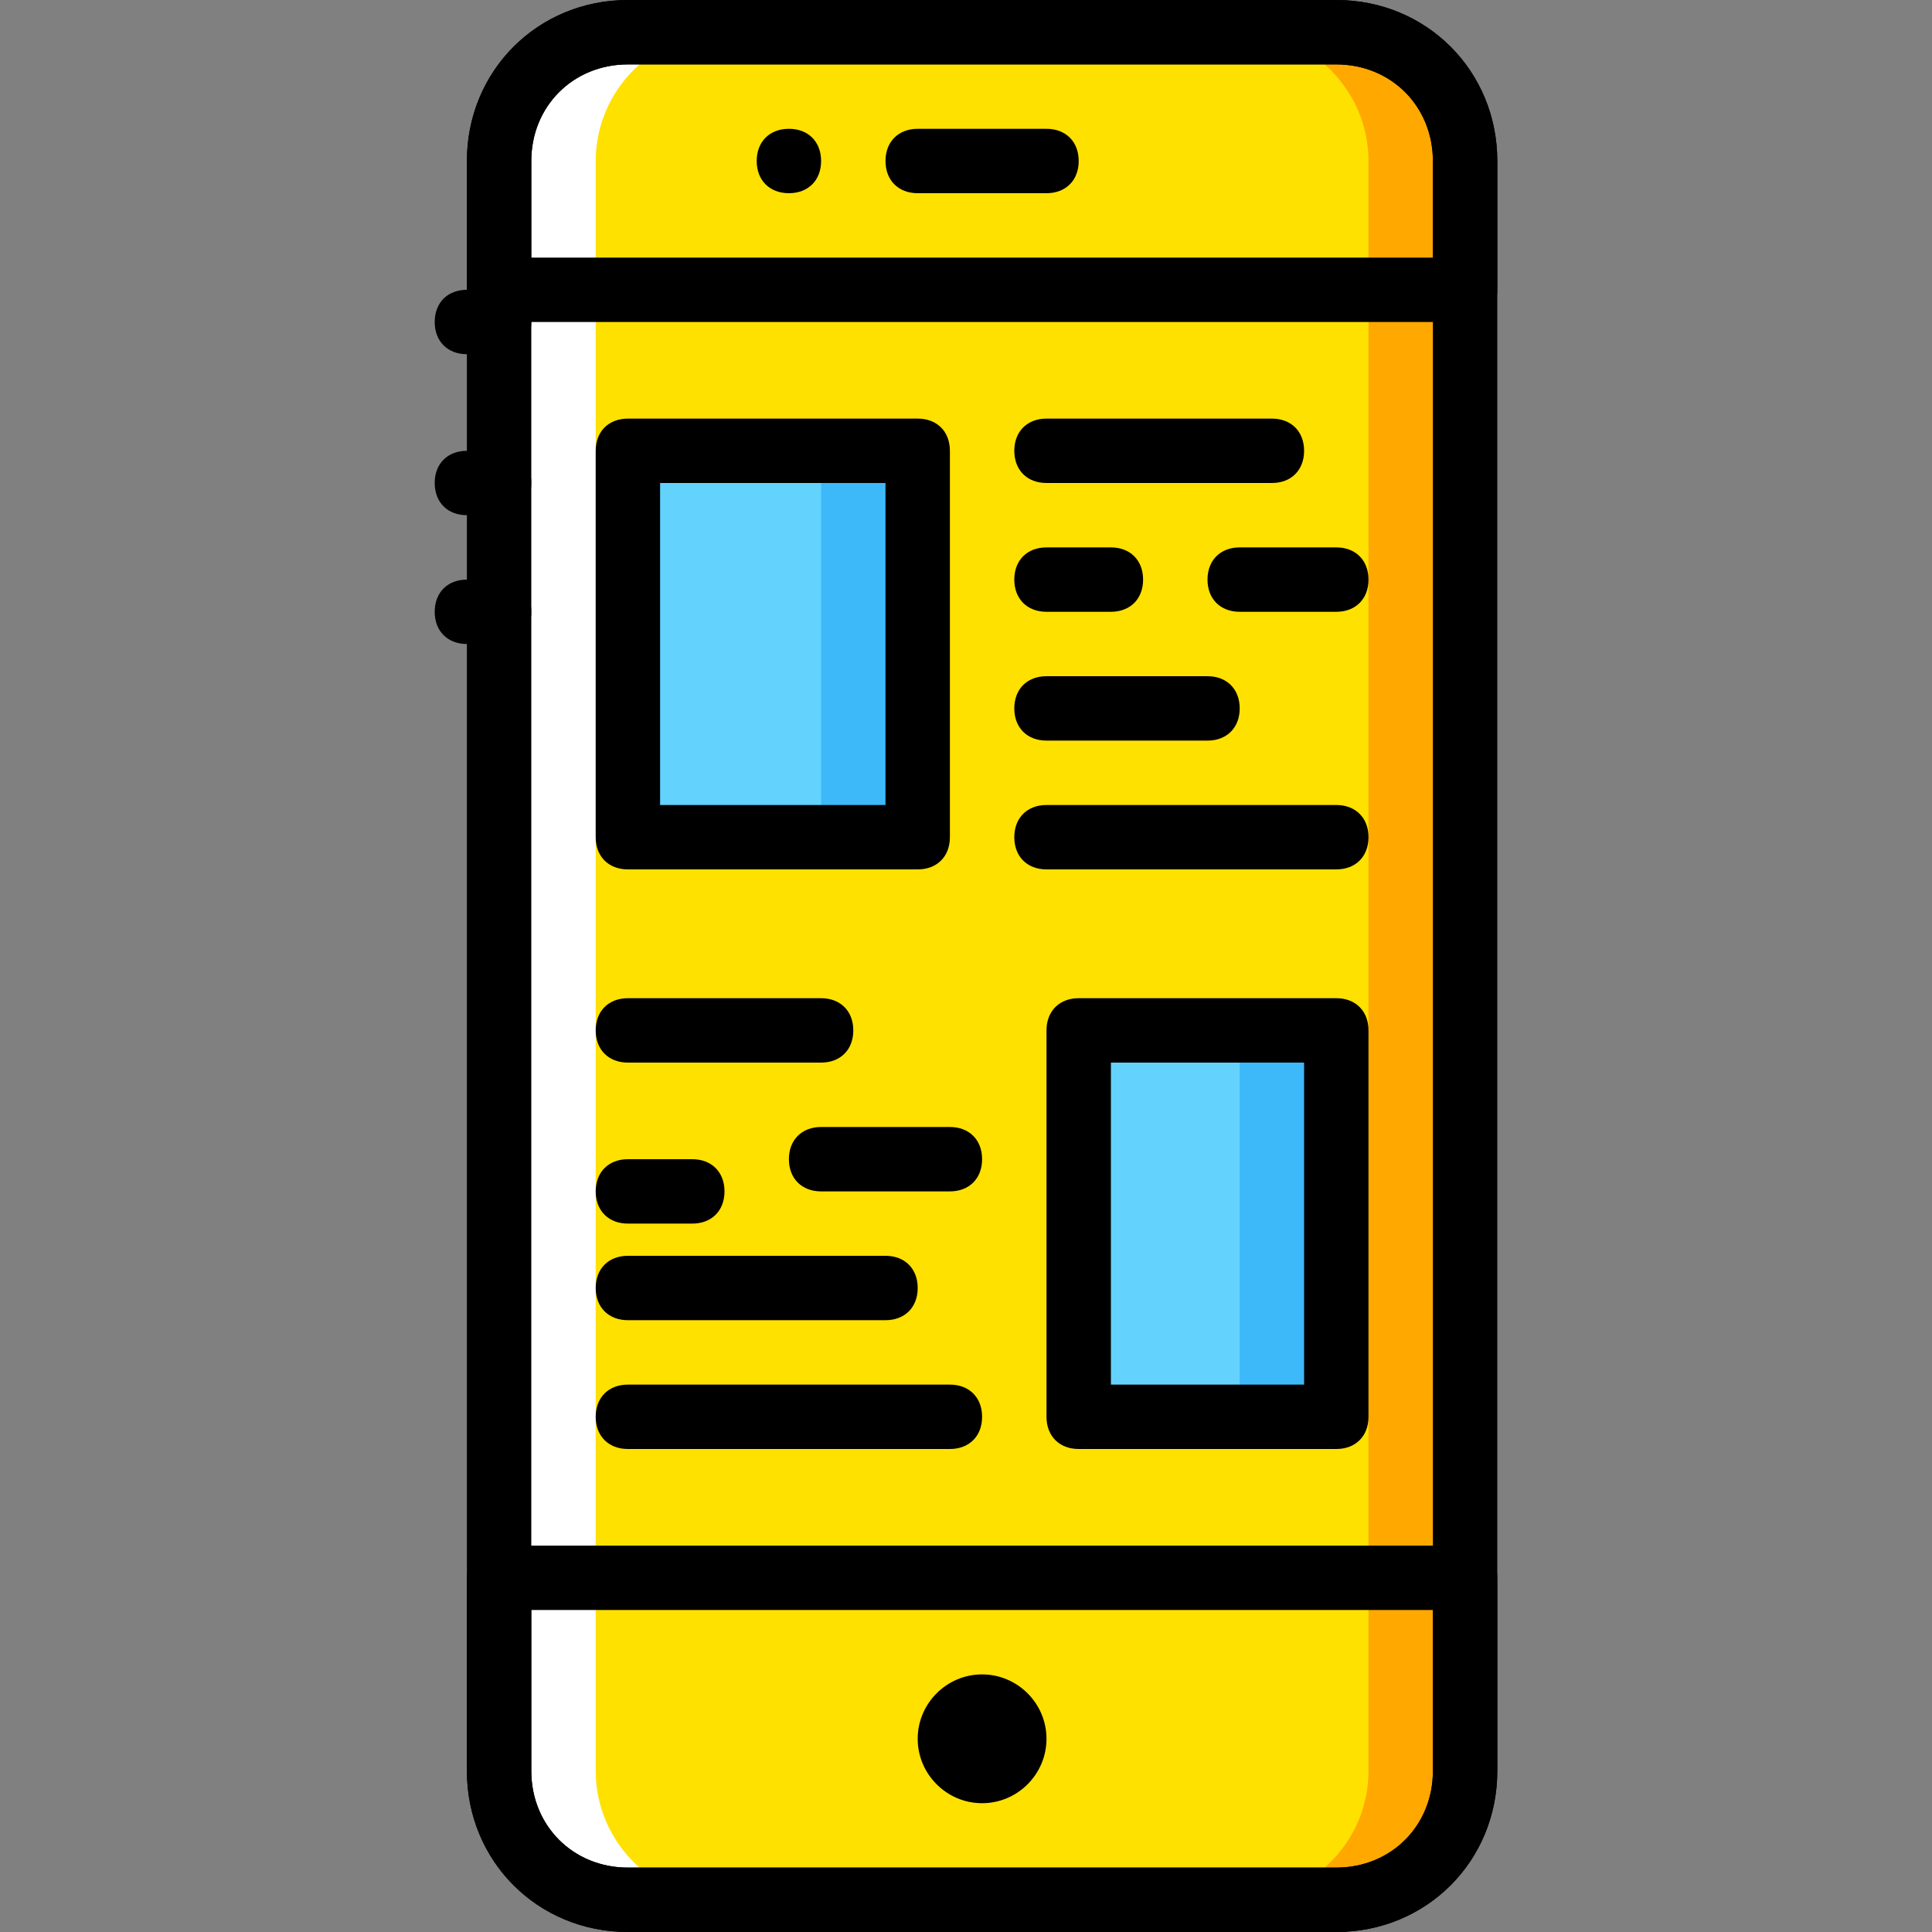 <?xml version="1.0" encoding="iso-8859-1"?>
<!-- Uploaded to: SVG Repo, www.svgrepo.com, Generator: SVG Repo Mixer Tools -->
<svg height="800px" width="800px" version="1.1" id="Layer_1" xmlns="http://www.w3.org/2000/svg" xmlns:xlink="http://www.w3.org/1999/xlink" 
	 viewBox="0 0 512 512" xml:space="preserve">
<rect x="0" y="0" width="512" height="512" fill="#808080" stroke="none"/>
<g transform="translate(1 1)">
	<path style="fill:#FFFFFF;" d="M242.2,502.467h-76.8c-18.773,0-34.133-15.36-34.133-34.133V41.667
		c0-18.773,15.36-34.133,34.133-34.133h76.8c18.773,0,34.133,15.36,34.133,34.133v426.667
		C276.333,487.107,260.973,502.467,242.2,502.467"/>
	<path style="fill:#FFA800;" d="M353.133,502.467h-76.8c-18.773,0-34.133-15.36-34.133-34.133V41.667
		c0-18.773,15.36-34.133,34.133-34.133h76.8c18.773,0,34.133,15.36,34.133,34.133v426.667
		C387.267,487.107,371.907,502.467,353.133,502.467"/>
	<path style="fill:#FFE100;" d="M327.533,502.467H191c-18.773,0-34.133-15.36-34.133-34.133V41.667
		c0-18.773,15.36-34.133,34.133-34.133h136.533c18.773,0,34.133,15.36,34.133,34.133v426.667
		C361.667,487.107,346.307,502.467,327.533,502.467"/>
	<g>
		<polygon style="fill:#3DB9F9;" points="165.4,220.867 242.2,220.867 242.2,118.467 165.4,118.467 		"/>
		<polygon style="fill:#3DB9F9;" points="284.867,374.467 353.133,374.467 353.133,272.067 284.867,272.067 		"/>
	</g>
	<g>
		<polygon style="fill:#63D3FD;" points="284.867,374.467 327.533,374.467 327.533,272.067 284.867,272.067 		"/>
		<polygon style="fill:#63D3FD;" points="165.4,220.867 216.6,220.867 216.6,118.467 165.4,118.467 		"/>
	</g>
	<path d="M276.333,459.8c0,9.387-7.68,17.067-17.067,17.067c-9.387,0-17.067-7.68-17.067-17.067s7.68-17.067,17.067-17.067
		C268.653,442.733,276.333,450.413,276.333,459.8"/>
	<path d="M353.133,511H165.4c-23.893,0-42.667-18.773-42.667-42.667V41.667C122.733,17.773,141.507-1,165.4-1h187.733
		C377.027-1,395.8,17.773,395.8,41.667v426.667C395.8,492.227,377.027,511,353.133,511z M165.4,16.067
		c-14.507,0-25.6,11.093-25.6,25.6v426.667c0,14.507,11.093,25.6,25.6,25.6h187.733c14.507,0,25.6-11.093,25.6-25.6V41.667
		c0-14.507-11.093-25.6-25.6-25.6H165.4z"/>
	<path d="M353.133,511H165.4c-23.893,0-42.667-18.773-42.667-42.667v-51.2c0-5.12,3.413-8.533,8.533-8.533h256
		c5.12,0,8.533,3.413,8.533,8.533v51.2C395.8,492.227,377.027,511,353.133,511z M139.8,425.667v42.667
		c0,14.507,11.093,25.6,25.6,25.6h187.733c14.507,0,25.6-11.093,25.6-25.6v-42.667H139.8z"/>
	<path d="M387.267,84.333h-256c-5.12,0-8.533-3.413-8.533-8.533V41.667C122.733,17.773,141.507-1,165.4-1h187.733
		C377.027-1,395.8,17.773,395.8,41.667V75.8C395.8,80.92,392.387,84.333,387.267,84.333z M139.8,67.267h238.933v-25.6
		c0-14.507-11.093-25.6-25.6-25.6H165.4c-14.507,0-25.6,11.093-25.6,25.6V67.267z"/>
	<path d="M276.333,50.2H242.2c-5.12,0-8.533-3.413-8.533-8.533s3.413-8.533,8.533-8.533h34.133c5.12,0,8.533,3.413,8.533,8.533
		S281.453,50.2,276.333,50.2z"/>
	<path d="M216.6,41.667c0,5.12-3.413,8.533-8.533,8.533c-5.12,0-8.533-3.413-8.533-8.533s3.413-8.533,8.533-8.533
		C213.187,33.133,216.6,36.547,216.6,41.667"/>
	<path d="M131.267,135.533h-8.533c-5.12,0-8.533-3.413-8.533-8.533s3.413-8.533,8.533-8.533h8.533c5.12,0,8.533,3.413,8.533,8.533
		S136.387,135.533,131.267,135.533z"/>
	<path d="M131.267,169.667h-8.533c-5.12,0-8.533-3.413-8.533-8.533c0-5.12,3.413-8.533,8.533-8.533h8.533
		c5.12,0,8.533,3.413,8.533,8.533C139.8,166.253,136.387,169.667,131.267,169.667z"/>
	<path d="M131.267,92.867h-8.533c-5.12,0-8.533-3.413-8.533-8.533s3.413-8.533,8.533-8.533h8.533c5.12,0,8.533,3.413,8.533,8.533
		S136.387,92.867,131.267,92.867z"/>
	<path d="M242.2,229.4h-76.8c-5.12,0-8.533-3.413-8.533-8.533v-102.4c0-5.12,3.413-8.533,8.533-8.533h76.8
		c5.12,0,8.533,3.413,8.533,8.533v102.4C250.733,225.987,247.32,229.4,242.2,229.4z M173.933,212.333h59.733V127h-59.733V212.333z"
		/>
	<path d="M353.133,383h-68.267c-5.12,0-8.533-3.413-8.533-8.533v-102.4c0-5.12,3.413-8.533,8.533-8.533h68.267
		c5.12,0,8.533,3.413,8.533,8.533v102.4C361.667,379.587,358.253,383,353.133,383z M293.4,365.933h51.2V280.6h-51.2V365.933z"/>
	<path d="M336.067,127h-59.733c-5.12,0-8.533-3.413-8.533-8.533s3.413-8.533,8.533-8.533h59.733c5.12,0,8.533,3.413,8.533,8.533
		S341.187,127,336.067,127z"/>
	<path d="M293.4,161.133h-17.067c-5.12,0-8.533-3.413-8.533-8.533c0-5.12,3.413-8.533,8.533-8.533H293.4
		c5.12,0,8.533,3.413,8.533,8.533C301.933,157.72,298.52,161.133,293.4,161.133z"/>
	<path d="M353.133,161.133h-25.6c-5.12,0-8.533-3.413-8.533-8.533c0-5.12,3.413-8.533,8.533-8.533h25.6
		c5.12,0,8.533,3.413,8.533,8.533C361.667,157.72,358.253,161.133,353.133,161.133z"/>
	<path d="M319,195.267h-42.667c-5.12,0-8.533-3.413-8.533-8.533c0-5.12,3.413-8.533,8.533-8.533H319c5.12,0,8.533,3.413,8.533,8.533
		C327.533,191.853,324.12,195.267,319,195.267z"/>
	<path d="M353.133,229.4h-76.8c-5.12,0-8.533-3.413-8.533-8.533c0-5.12,3.413-8.533,8.533-8.533h76.8
		c5.12,0,8.533,3.413,8.533,8.533C361.667,225.987,358.253,229.4,353.133,229.4z"/>
	<path d="M216.6,280.6h-51.2c-5.12,0-8.533-3.413-8.533-8.533s3.413-8.533,8.533-8.533h51.2c5.12,0,8.533,3.413,8.533,8.533
		S221.72,280.6,216.6,280.6z"/>
	<path d="M250.733,383H165.4c-5.12,0-8.533-3.413-8.533-8.533c0-5.12,3.413-8.533,8.533-8.533h85.333
		c5.12,0,8.533,3.413,8.533,8.533C259.267,379.587,255.853,383,250.733,383z"/>
	<path d="M233.667,348.867H165.4c-5.12,0-8.533-3.413-8.533-8.533c0-5.12,3.413-8.533,8.533-8.533h68.267
		c5.12,0,8.533,3.413,8.533,8.533C242.2,345.453,238.787,348.867,233.667,348.867z"/>
	<path d="M182.467,323.267H165.4c-5.12,0-8.533-3.413-8.533-8.533c0-5.12,3.413-8.533,8.533-8.533h17.067
		c5.12,0,8.533,3.413,8.533,8.533C191,319.853,187.587,323.267,182.467,323.267z"/>
	<path d="M250.733,314.733H216.6c-5.12,0-8.533-3.413-8.533-8.533s3.413-8.533,8.533-8.533h34.133c5.12,0,8.533,3.413,8.533,8.533
		S255.853,314.733,250.733,314.733z"/>
</g>
</svg>